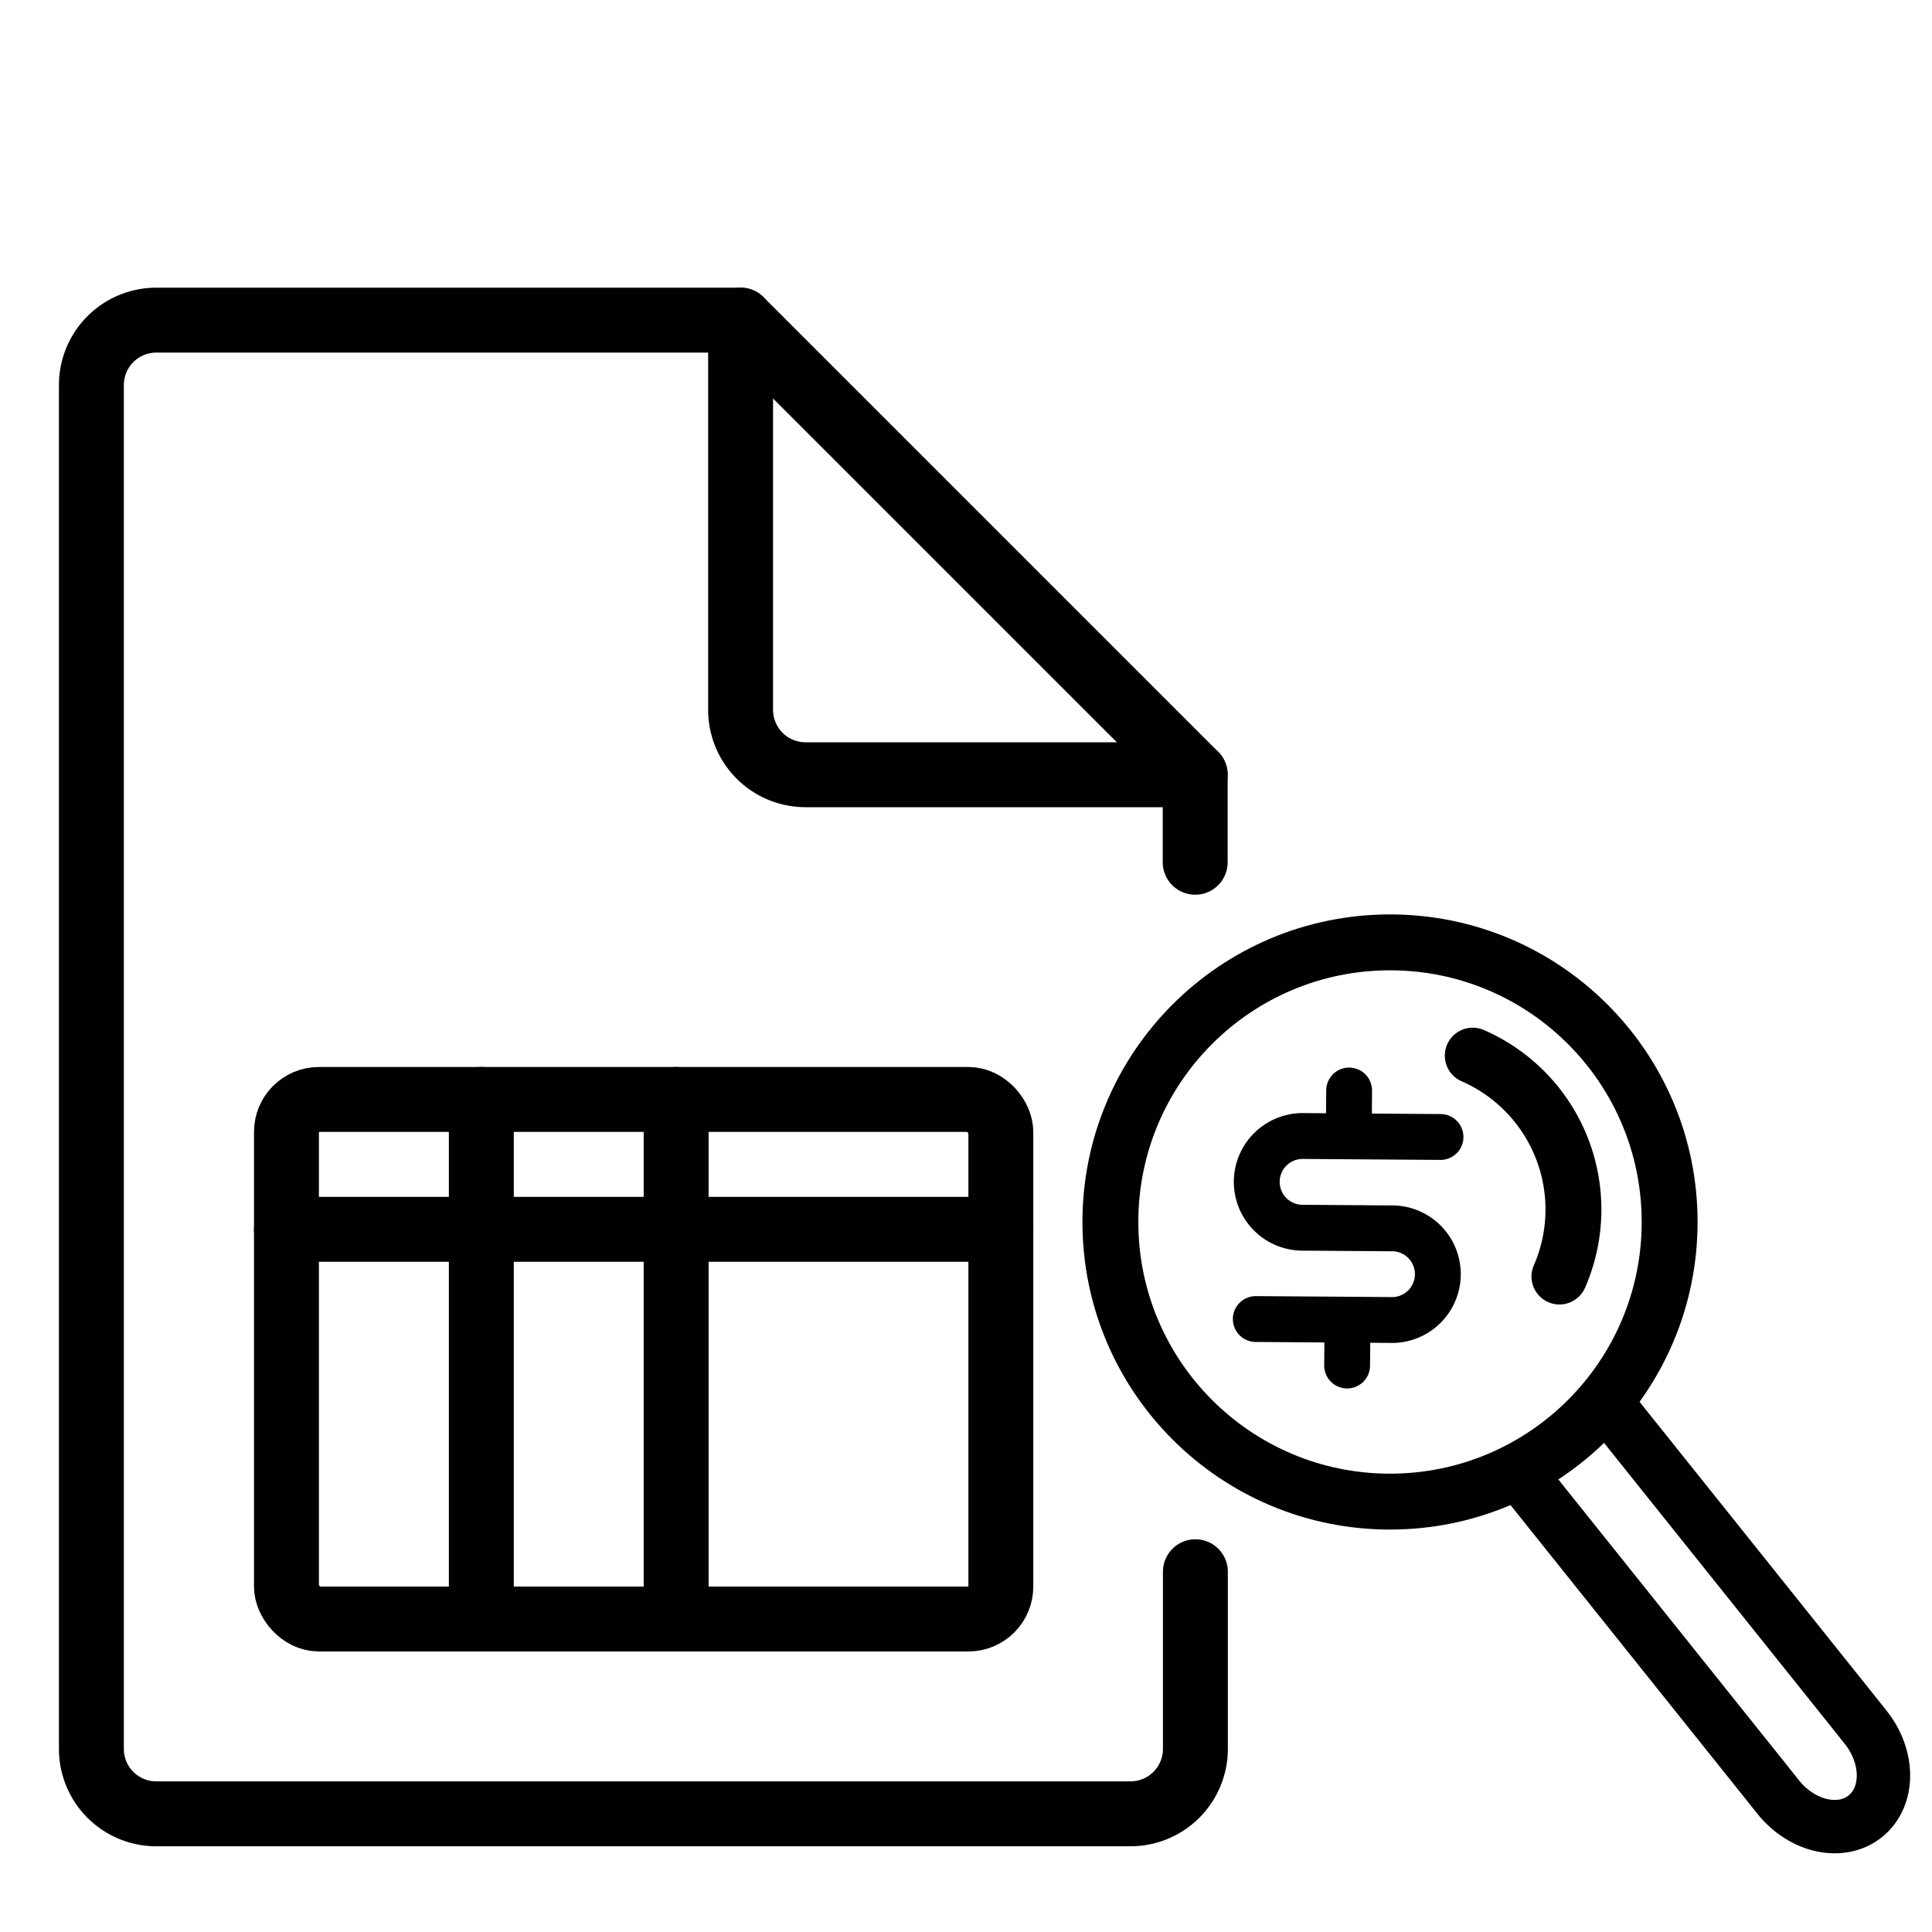 <svg id="Layer_1" data-name="Layer 1" xmlns="http://www.w3.org/2000/svg" viewBox="0 0 300 300"><defs><style>.cls-1,.cls-2,.cls-3,.cls-4{fill:none;stroke:#010101;stroke-linecap:round;stroke-linejoin:round;}.cls-1{stroke-width:10.08px;}.cls-2{stroke-width:7.12px;}.cls-3{stroke-width:8.68px;}.cls-4{stroke-width:8.29px;}</style></defs><title>Artboard 3 copy</title><rect class="cls-1" x="44.48" y="170.72" width="110.93" height="80.68" rx="5.04"/><line class="cls-1" x1="44.48" y1="190.89" x2="155.41" y2="190.89"/><line class="cls-1" x1="74.74" y1="170.72" x2="74.74" y2="251.4"/><line class="cls-1" x1="104.99" y1="170.72" x2="104.99" y2="251.4"/><path class="cls-1" d="M185.62,244.06v27.51a10.08,10.08,0,0,1-10.08,10.08H24.27a10.08,10.08,0,0,1-10.08-10.08V59.79A10.08,10.08,0,0,1,24.27,49.71H115l70.59,70.59v13.59"/><path class="cls-1" d="M115,49.71v60.51a10.08,10.08,0,0,0,10.09,10.08h60.5"/><line class="cls-2" x1="209.24" y1="204.92" x2="209.18" y2="212.04"/><line class="cls-2" x1="209.49" y1="169.33" x2="209.44" y2="176.45"/><path class="cls-2" d="M195,204.82l21.36.15a7.12,7.12,0,0,0,.1-14.23l-14.24-.1a7.12,7.12,0,0,1,.1-14.24l21.36.15"/><circle class="cls-3" cx="215.84" cy="189.75" r="43.42"/><path class="cls-3" d="M228.69,163.92a26.06,26.06,0,0,1,13.46,34.3"/><path class="cls-4" d="M236.17,229.1l38.27,47.84,1.67,2.1c3.72,4.65,9.77,6,13.52,3s3.78-9.19.06-13.84l-1.67-2.1-38.27-47.84"/></svg>
